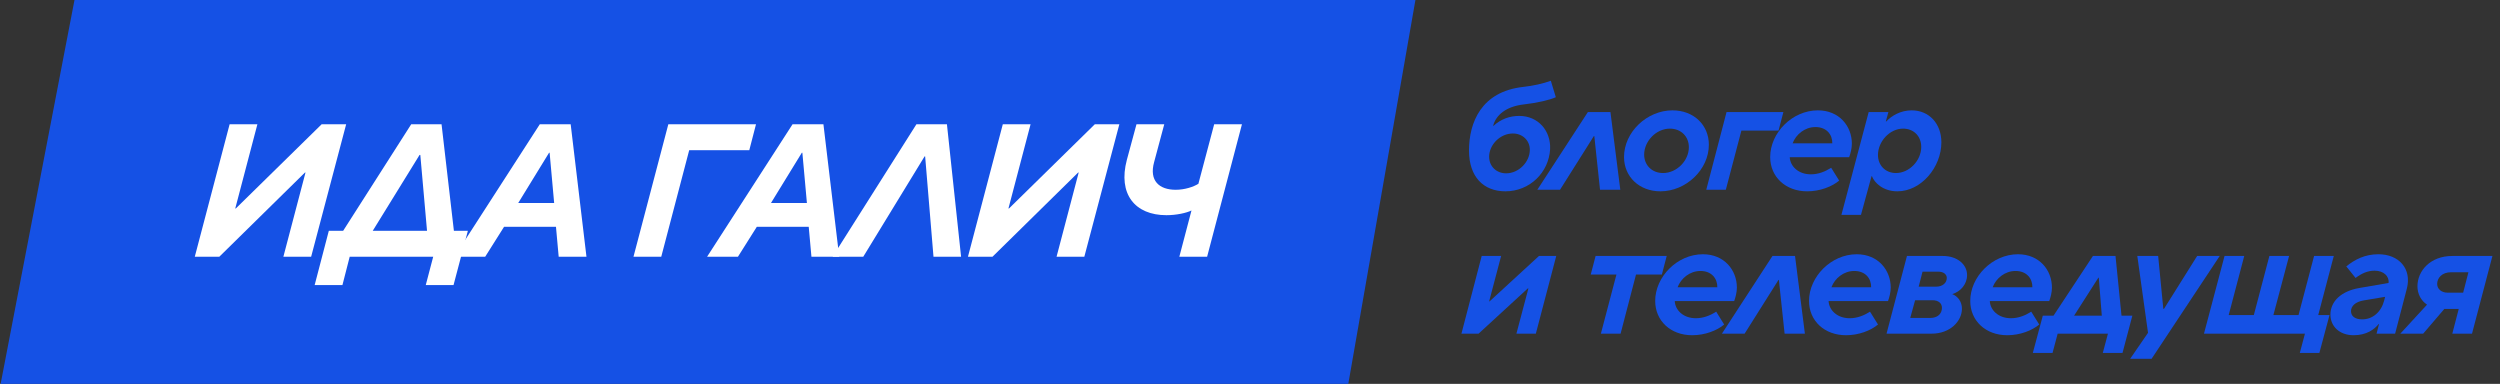 <svg width="267" height="41" viewBox="0 0 267 41" fill="none" xmlns="http://www.w3.org/2000/svg">
<rect x="0" y="0" width="267" height="41" fill="#333333" stroke="none"/>
<path d="M7.956 0H151.168L143.935 41.351H0L7.956 0Z" fill="#1551E5"/>
<path d="M23.419 27.422H20.802L24.524 13.269H27.49L25.125 22.265H25.183L34.354 13.269H36.971L33.229 27.422H30.263L32.628 18.426H32.57L23.419 27.422Z" fill="white"/>
<path d="M36.572 30.446H33.605L35.118 24.649H36.649L43.919 13.269H47.157L48.476 24.649H49.968L48.437 30.446H45.471L46.265 27.422H37.347L36.572 30.446ZM44.811 16.545L39.809 24.649H45.606L44.889 16.545H44.811Z" fill="white"/>
<path d="M51.816 27.422H48.521L57.652 13.269H60.948L62.635 27.422H59.668L59.378 24.223H53.833L51.816 27.422ZM58.641 16.313L55.345 21.683H59.184L58.699 16.313H58.641Z" fill="white"/>
<path d="M70.621 27.422H67.655L71.378 13.269H80.742L80.024 16.041H73.607L70.621 27.422Z" fill="white"/>
<path d="M78.811 27.422H75.515L84.646 13.269H87.942L89.629 27.422H86.662L86.372 24.223H80.827L78.811 27.422ZM85.635 16.313L82.339 21.683H86.178L85.693 16.313H85.635Z" fill="white"/>
<path d="M92.194 27.422H88.918L97.875 13.269H101.132L102.644 27.422H99.697L98.805 16.7H98.747L92.194 27.422Z" fill="white"/>
<path d="M105.995 27.422H103.377L107.1 13.269H110.066L107.701 22.265H107.759L116.929 13.269H119.547L115.805 27.422H112.839L115.204 18.426H115.146L105.995 27.422Z" fill="white"/>
<path d="M128.919 27.422H125.952L127.251 22.478C126.709 22.749 125.623 22.982 124.576 22.982C121.202 22.982 119.38 20.714 120.349 17.069L121.377 13.269H124.343L123.258 17.321C122.715 19.298 123.8 20.268 125.565 20.268C126.534 20.268 127.465 19.957 127.988 19.628L129.675 13.269H132.641L128.919 27.422Z" fill="white"/>
<path d="M160.778 20.433C158.429 20.433 156.889 18.877 156.889 16.086C156.889 13.096 158.185 9.787 162.67 9.283C163.707 9.177 164.835 8.917 165.629 8.627L166.162 10.382C165.491 10.687 164.134 10.992 162.807 11.144C160.809 11.358 159.756 12.319 159.467 13.432L159.497 13.447C160.305 12.7 161.266 12.38 162.258 12.38C164.286 12.38 165.644 13.981 165.552 15.933C165.415 18.419 163.371 20.433 160.778 20.433ZM160.855 18.511C162.197 18.511 163.386 17.306 163.386 15.994C163.386 15.003 162.609 14.256 161.571 14.256C160.229 14.256 159.04 15.445 159.04 16.742C159.04 17.764 159.817 18.511 160.855 18.511Z" fill="#1551E5"/>
<path d="M166.611 20.265H164.186L169.585 11.968H171.995L173.048 20.265H170.882L170.272 14.53H170.226L166.611 20.265Z" fill="#1551E5"/>
<path d="M177.335 20.433C175.063 20.433 173.446 18.862 173.446 16.772C173.446 14.088 175.917 11.785 178.616 11.785C180.904 11.785 182.506 13.356 182.506 15.46C182.506 18.13 180.05 20.433 177.335 20.433ZM177.61 18.48C179.089 18.48 180.37 17.154 180.37 15.72C180.37 14.576 179.532 13.737 178.342 13.737C176.878 13.737 175.596 15.079 175.596 16.513C175.596 17.642 176.435 18.48 177.61 18.48Z" fill="#1551E5"/>
<path d="M184.319 20.265H182.229L184.395 11.968H190.466L189.947 13.95H185.981L184.319 20.265Z" fill="#1551E5"/>
<path d="M193.006 20.433C190.703 20.433 189.056 18.892 189.056 16.772C189.056 14.179 191.42 11.785 194.15 11.785C196.423 11.785 197.78 13.462 197.78 15.354C197.78 15.842 197.628 16.421 197.49 16.787H191.145C191.191 17.733 192.03 18.618 193.403 18.618C194.196 18.618 194.928 18.328 195.569 17.916L196.423 19.289C195.66 19.929 194.379 20.433 193.006 20.433ZM191.451 15.308H195.691C195.706 14.378 195.081 13.569 193.891 13.569C192.747 13.569 191.801 14.362 191.451 15.308Z" fill="#1551E5"/>
<path d="M198.752 22.949H196.662L199.575 11.968H201.68L201.406 12.974H201.452C201.985 12.38 202.977 11.785 204.166 11.785C205.997 11.785 207.339 13.173 207.339 15.201C207.339 17.855 205.188 20.433 202.641 20.433C201.085 20.433 200.17 19.487 199.926 18.816H199.881L198.752 22.949ZM202.489 18.48C203.922 18.48 205.188 17.138 205.188 15.689C205.188 14.561 204.395 13.737 203.251 13.737C201.818 13.737 200.567 15.11 200.567 16.559C200.567 17.657 201.36 18.48 202.489 18.48Z" fill="#1551E5"/>
<path d="M157.911 35.635H156.081L158.246 27.337H160.321L159.04 32.188H159.085L164.363 27.337H166.208L164.027 35.635H161.953L163.234 30.8H163.173L157.911 35.635Z" fill="#1551E5"/>
<path d="M173.079 35.635H170.974L172.636 29.32H169.891L170.41 27.337H178.005L177.487 29.32H174.726L173.079 35.635Z" fill="#1551E5"/>
<path d="M180.725 35.802C178.422 35.802 176.775 34.262 176.775 32.142C176.775 29.549 179.139 27.154 181.869 27.154C184.142 27.154 185.499 28.832 185.499 30.723C185.499 31.212 185.347 31.791 185.209 32.157H178.864C178.91 33.103 179.749 33.987 181.122 33.987C181.915 33.987 182.647 33.698 183.288 33.286L184.142 34.658C183.379 35.299 182.098 35.802 180.725 35.802ZM179.169 30.678H183.41C183.425 29.747 182.799 28.939 181.61 28.939C180.466 28.939 179.52 29.732 179.169 30.678Z" fill="#1551E5"/>
<path d="M186.325 35.635H183.9L189.3 27.337H191.709L192.762 35.635H190.596L189.986 29.9H189.94L186.325 35.635Z" fill="#1551E5"/>
<path d="M197.155 35.802C194.852 35.802 193.204 34.262 193.204 32.142C193.204 29.549 195.569 27.154 198.299 27.154C200.571 27.154 201.929 28.832 201.929 30.723C201.929 31.212 201.776 31.791 201.639 32.157H195.294C195.34 33.103 196.179 33.987 197.551 33.987C198.344 33.987 199.077 33.698 199.717 33.286L200.571 34.658C199.809 35.299 198.527 35.802 197.155 35.802ZM195.599 30.678H199.839C199.854 29.747 199.229 28.939 198.039 28.939C196.895 28.939 195.95 29.732 195.599 30.678Z" fill="#1551E5"/>
<path d="M206.302 35.635H201.482L203.663 27.337H207.507C209.017 27.337 210.084 28.222 210.084 29.381C210.084 30.357 209.383 31.151 208.498 31.41C209.062 31.623 209.535 32.188 209.535 32.965C209.535 34.308 208.269 35.635 206.302 35.635ZM205.325 29.015L204.914 30.617H206.774C207.476 30.617 207.918 30.205 207.918 29.686C207.918 29.29 207.552 29.015 207.034 29.015H205.325ZM204.532 32.066L204.014 33.957H206.164C206.942 33.957 207.4 33.499 207.4 32.874C207.4 32.401 207.034 32.066 206.408 32.066H204.532Z" fill="#1551E5"/>
<path d="M214.374 35.802C212.071 35.802 210.423 34.262 210.423 32.142C210.423 29.549 212.788 27.154 215.518 27.154C217.79 27.154 219.148 28.832 219.148 30.723C219.148 31.212 218.995 31.791 218.858 32.157H212.513C212.559 33.103 213.398 33.987 214.77 33.987C215.564 33.987 216.296 33.698 216.936 33.286L217.79 34.658C217.028 35.299 215.747 35.802 214.374 35.802ZM212.818 30.678H217.058C217.073 29.747 216.448 28.939 215.258 28.939C214.115 28.939 213.169 29.732 212.818 30.678Z" fill="#1551E5"/>
<path d="M219.21 37.694H217.105L218.172 33.713H219.316L223.526 27.337H225.936L226.577 33.713H227.736L226.683 37.694H224.578L225.128 35.635H219.759L219.21 37.694ZM224.106 29.656L221.513 33.713H224.472L224.151 29.656H224.106Z" fill="#1551E5"/>
<path d="M229.79 38.319H227.502L229.409 35.543L228.265 27.337H230.492L231.041 32.981H231.117L234.656 27.337H237.066L229.79 38.319Z" fill="#1551E5"/>
<path d="M247.708 37.694H245.619L246.168 35.635H235.385L237.581 27.337H239.686L238.023 33.652H240.708L242.37 27.337H244.475L242.797 33.652H245.482L247.144 27.337H249.249L247.586 33.652H248.791L247.708 37.694Z" fill="#1551E5"/>
<path d="M254.015 27.154C256.211 27.154 257.599 28.71 257.05 30.83L255.799 35.635H253.816L254.076 34.613H254.03C253.588 35.177 252.749 35.802 251.361 35.802C249.851 35.802 248.89 34.842 248.89 33.606C248.89 32.142 250.095 31.074 252.001 30.754L255.098 30.22C255.189 29.503 254.564 28.908 253.618 28.908C252.855 28.908 252.23 29.198 251.574 29.686L250.583 28.451C251.513 27.703 252.581 27.154 254.015 27.154ZM252.276 34.109C253.435 34.109 254.32 33.286 254.625 32.111L254.732 31.7L252.459 32.081C251.544 32.233 251.086 32.691 251.086 33.24C251.086 33.759 251.513 34.109 252.276 34.109Z" fill="#1551E5"/>
<path d="M261.906 27.337H266.192L264.011 35.635H261.906L262.592 32.996H261.052L258.794 35.635H256.354L259.206 32.538C258.55 32.096 258.184 31.379 258.184 30.571C258.184 28.939 259.542 27.337 261.906 27.337ZM261.403 31.257H263.065L263.629 29.076H261.769C260.808 29.076 260.289 29.686 260.289 30.327C260.289 30.861 260.747 31.257 261.403 31.257Z" fill="#1551E5"/>
</svg>
